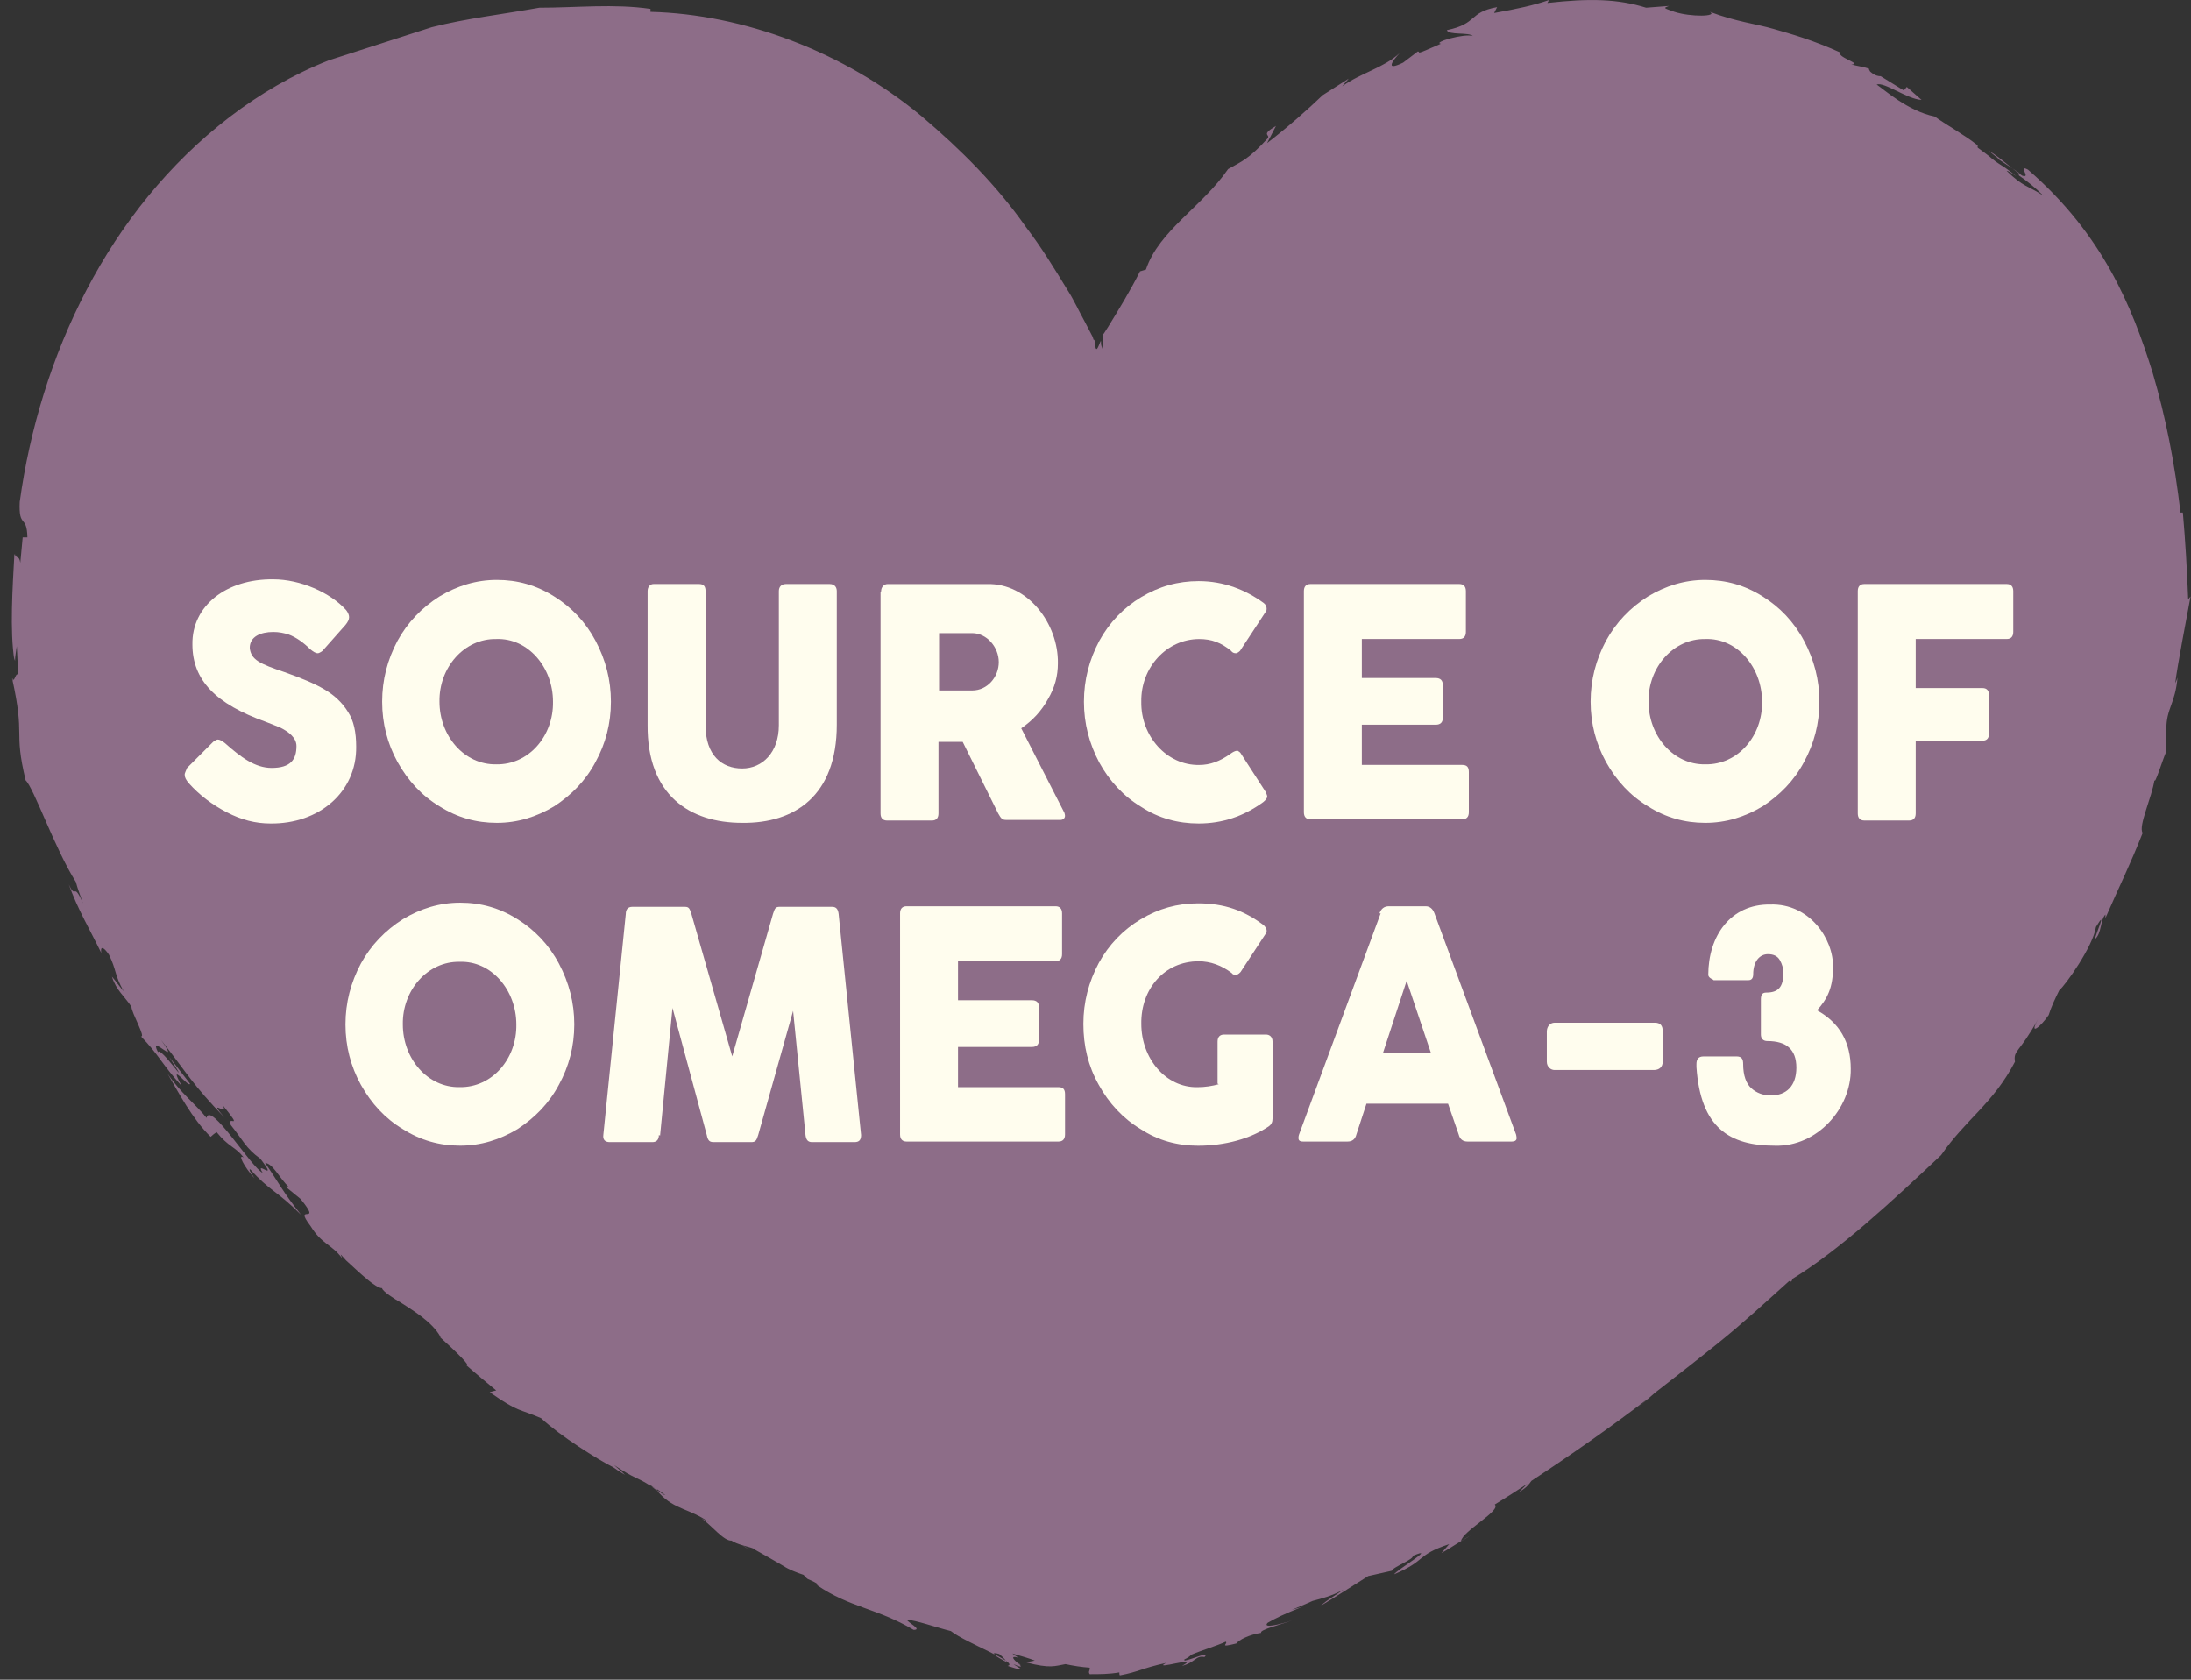 <svg width="120" height="92" viewBox="0 0 120 92" fill="none" xmlns="http://www.w3.org/2000/svg">
<rect x="0" y="0" width="120" height="92" fill="#333333" stroke="none"/>
<path d="M119.846 32.832C119.782 31.116 119.684 29.562 119.555 28.073C119.523 28.073 119.49 28.073 119.425 28.073C119.102 25.32 118.616 22.86 117.904 20.431C116.77 16.772 115.151 12.822 111.072 9.293C110.456 8.969 111.298 9.811 110.748 9.617C109.874 9.001 109.744 8.775 108.935 8.257C109.582 8.839 109.517 8.645 109.388 8.678L110.618 9.487C110.618 9.487 110.521 9.487 110.586 9.617C111.007 9.908 111.46 10.264 111.913 10.717C111.136 10.199 110.78 10.232 109.906 9.358C110.003 9.358 110.133 9.455 110.424 9.649C109.647 9.001 109.517 9.066 108.935 8.548C108.19 7.965 108.319 8.16 108.319 7.965C107.542 7.35 106.733 6.929 105.956 6.379C104.499 6.087 103.171 4.889 102.783 4.63C103.203 4.468 104.466 5.44 105.243 5.472L104.434 4.76L104.272 4.954L103.009 4.177H103.106C102.912 4.177 102.718 4.177 102.426 3.918C102.394 3.853 102.297 3.724 102.426 3.788C102.103 3.659 101.746 3.626 101.39 3.529C102.07 3.529 100.548 3.108 100.807 2.882C99.221 2.169 98.152 1.878 97.148 1.587C96.145 1.295 95.109 1.198 93.652 0.648C94.105 0.907 92.615 0.939 91.709 0.648C91.191 0.453 91.029 0.453 91.418 0.324L90.155 0.421C88.6 -0.065 87.046 -0.097 84.747 0.162L84.844 0C84.003 0.291 83.096 0.486 81.833 0.712L81.995 0.389C80.409 0.68 80.959 1.295 79.243 1.651C79.34 1.943 80.441 1.748 80.668 1.975C80.214 1.813 78.433 2.331 78.919 2.396C77.365 3.076 77.851 2.849 77.656 2.817L76.847 3.432C75.778 3.95 76.329 3.27 76.653 2.914C75.778 3.724 74.548 3.983 73.512 4.727L73.868 4.306L72.443 5.213C71.634 5.99 70.501 6.994 69.4 7.836L69.885 6.897C69.011 7.415 69.594 7.35 69.432 7.577C68.364 8.742 68.007 8.839 67.263 9.26C65.838 11.333 63.474 12.628 62.762 14.765L62.438 14.862C61.92 15.898 61.305 16.902 60.69 17.906L60.463 18.262C60.463 18.262 60.463 18.262 60.431 18.294H60.398C60.398 18.294 60.398 18.391 60.398 18.456C60.398 18.65 60.398 18.845 60.366 19.104C60.334 18.974 60.301 18.877 60.301 18.812C60.334 18.262 60.042 19.686 59.977 18.845C59.977 18.78 59.977 18.65 59.977 18.553L59.913 18.65C59.913 18.65 59.848 18.488 59.848 18.456L59.427 17.647C59.103 17.064 58.812 16.416 58.456 15.866C57.743 14.7 57.031 13.534 56.189 12.434C54.602 10.167 52.627 8.192 50.49 6.379C46.216 2.817 40.712 0.777 35.628 0.648V0.486C33.621 0.194 31.581 0.421 29.541 0.421C27.566 0.777 25.558 1.004 23.648 1.489L18.014 3.303C16.039 4.08 14.226 5.148 12.574 6.411C5.904 11.527 2.181 19.525 1.08 27.49C1.015 28.979 1.468 28.137 1.501 29.433C1.404 29.433 1.339 29.433 1.242 29.433C1.209 29.821 1.145 30.436 1.112 30.825C1.047 30.372 0.885 30.663 0.853 30.339C0.853 30.372 0.853 30.436 0.853 30.469C0.853 30.469 0.821 30.436 0.788 30.339C0.691 32.153 0.529 34.548 0.788 36.167C0.788 36.07 0.788 35.973 0.788 35.908C0.788 36.006 0.788 36.103 0.821 36.2C0.821 35.941 0.885 35.682 0.918 35.39C0.95 35.941 0.983 36.556 0.983 36.977C0.918 36.815 0.821 37.139 0.756 37.236C0.756 37.236 0.724 37.236 0.691 37.139C0.691 37.204 0.691 37.236 0.724 37.268C0.724 37.268 0.659 37.268 0.659 37.139C1.404 40.474 0.724 39.891 1.404 42.74C1.857 43.161 2.99 46.464 4.156 48.31C4.253 48.698 4.415 49.087 4.544 49.475C3.994 48.212 4.188 49.346 3.767 48.439C4.253 49.799 4.933 50.932 5.548 52.195C5.483 51.839 5.645 51.807 5.969 52.292C6.39 53.134 6.26 53.393 6.778 54.3C6.552 54.041 6.357 53.749 6.131 53.49C6.357 54.235 6.843 54.591 7.199 55.142C7.199 55.465 8.009 56.858 7.717 56.761C8.721 57.797 8.883 58.315 9.952 59.48C9.142 57.991 10.373 59.642 10.405 59.351C10.016 58.865 9.66 58.38 9.272 57.894C10.696 60.128 8.754 57.214 8.656 57.635C8.074 56.502 9.984 58.606 8.818 56.955C10.308 58.865 10.534 59.383 12.283 61.197C11.279 60.031 12.607 61.261 12.186 60.517C13.416 62.038 12.412 61.002 12.639 61.617C13.319 62.459 13.449 62.88 14.258 63.463C15.326 64.855 13.902 63.463 14.387 64.24C13.772 63.949 11.506 60.29 11.312 61.229C10.761 60.517 9.887 59.869 9.174 58.8C9.757 59.804 10.534 61.294 11.538 62.265C11.635 62.168 11.765 62.071 11.862 62.006C12.542 62.848 12.866 62.783 13.351 63.398C12.995 63.172 13.351 63.884 13.934 64.532C13.805 64.305 13.578 64.046 13.708 64.046C14.776 65.244 15.132 65.179 16.492 66.539C15.489 65.276 15.359 64.92 14.517 63.69C14.97 63.755 15.229 64.434 15.845 65.05C15.715 64.985 15.618 64.855 15.747 65.082C15.974 65.276 16.233 65.471 16.46 65.665C17.723 67.219 16.006 65.827 17.01 67.154C17.625 68.158 18.176 68.158 18.726 68.903C18.726 68.838 18.662 68.773 18.662 68.709C18.791 68.838 18.888 68.968 18.953 69.032C19.73 69.745 20.572 70.554 20.928 70.554C20.928 70.716 21.64 71.169 21.932 71.331C22.418 71.655 23.68 72.367 24.134 73.242C24.134 73.242 24.101 73.242 24.069 73.209C25.073 74.116 25.817 74.861 25.526 74.763C26.076 75.249 26.627 75.702 27.177 76.156C27.048 76.188 26.918 76.22 26.821 76.253C28.44 77.386 28.375 77.127 29.638 77.677C30.674 78.649 32.746 79.944 33.588 80.365C33.718 80.462 33.912 80.592 34.236 80.786C34.042 80.592 33.847 80.43 33.621 80.235C34.883 81.077 34.819 80.851 35.661 81.401C35.499 81.272 35.499 81.239 35.92 81.563C35.822 81.498 35.725 81.433 35.661 81.401C35.758 81.466 35.855 81.563 35.984 81.628C35.984 81.628 35.984 81.595 35.984 81.563C36.114 81.66 36.276 81.757 36.438 81.887C36.373 81.887 36.179 81.757 36.017 81.628C36.017 81.692 36.082 81.757 36.114 81.79C36.956 82.696 37.798 82.632 38.834 83.376C38.737 83.311 38.542 83.247 38.413 83.15C38.996 83.57 39.643 84.412 40.064 84.38C40.194 84.477 40.453 84.574 40.679 84.639C40.841 84.736 40.971 84.833 41.1 84.93C40.938 84.801 40.776 84.736 40.679 84.639C41.003 84.736 41.327 84.801 41.327 84.866C41.845 85.157 42.363 85.448 42.913 85.772C43.205 85.966 43.626 86.128 44.014 86.258C44.079 86.323 44.144 86.42 44.241 86.485C44.856 86.744 44.824 86.808 44.727 86.808C46.572 88.071 48.029 88.071 50.037 89.269C50.555 89.269 49.681 88.848 49.681 88.719C50.102 88.719 51.397 89.172 52.077 89.334C52.886 89.982 55.865 91.082 55.185 91.244C56.48 91.665 55.703 91.309 55.509 91.147C56.027 91.374 55.962 91.277 55.768 91.115C55.8 91.115 55.865 91.147 55.898 91.18C55.833 91.18 55.8 91.147 55.768 91.115C55.541 90.921 55.282 90.662 55.768 90.791L55.962 90.921C55.768 90.791 55.606 90.694 55.444 90.564C55.898 90.694 56.448 90.856 56.675 90.953C56.513 90.985 56.351 91.018 56.189 91.05C57.549 91.406 57.776 91.244 58.358 91.147C58.812 91.244 59.233 91.309 59.686 91.341V91.406C59.686 91.503 59.589 91.568 59.686 91.698C60.236 91.698 60.754 91.698 61.305 91.6C61.305 91.665 61.305 91.73 61.337 91.762C62.373 91.568 62.535 91.374 63.863 91.082C63.021 91.536 65.87 90.629 64.737 91.244C65.482 91.05 65.482 90.662 65.968 90.759C66.324 90.403 65.287 90.888 64.899 90.953C64.867 90.953 64.867 90.953 64.867 90.888C65.028 90.823 65.158 90.726 65.255 90.629C65.773 90.403 66.647 90.143 67.133 89.917C67.295 90.014 66.68 90.273 67.716 90.014C67.845 89.82 68.428 89.528 69.076 89.431C68.946 89.269 70.177 88.978 70.76 88.751C70.112 88.978 69.108 89.204 69.432 88.881C69.885 88.622 70.274 88.427 71.407 87.974C71.148 88.071 70.857 88.136 70.598 88.233C70.598 88.233 70.598 88.233 70.63 88.233C71.051 88.039 71.472 87.877 71.893 87.683C72.379 87.553 72.929 87.424 73.576 87.067C73.091 87.424 72.735 87.585 72.346 87.942C72.961 87.585 74.062 86.873 74.936 86.323C75.357 86.226 75.811 86.128 76.232 86.031C76.264 85.837 77.494 85.384 77.365 85.222C78.822 84.607 76.426 86.031 76.361 86.226C78.174 85.448 77.527 85.189 79.372 84.574C79.243 84.736 79.081 84.898 78.951 85.06C79.502 84.769 80.538 84.024 80.668 84.089C80.635 84.024 80.376 84.218 80.02 84.412C80.085 83.862 82.254 82.729 81.866 82.405C82.448 82.049 83.064 81.66 83.647 81.272C83.485 81.433 83.29 81.628 83.193 81.725C83.582 81.498 83.744 81.304 83.873 81.11C86.043 79.685 88.18 78.196 90.252 76.609C90.058 76.771 89.863 76.965 89.669 77.127C89.993 76.836 90.317 76.577 90.64 76.285C91.806 75.379 92.972 74.472 94.137 73.533C95.465 72.465 96.728 71.299 97.99 70.165C98.088 70.165 98.12 70.165 98.088 70.295C98.088 70.198 98.152 70.133 98.185 70.036C100.775 68.449 103.624 65.794 106.312 63.269C107.672 61.294 109.161 60.452 110.359 58.153C110.262 57.505 110.586 57.7 111.622 55.822C111.072 56.825 111.816 56.178 112.205 55.595C112.334 55.174 112.561 54.688 112.788 54.235C113.111 53.976 114.633 51.839 114.795 50.77C115.443 49.702 114.795 51.127 114.73 51.45C115.119 51.127 115.022 50.382 115.313 50.09C115.313 50.09 115.313 50.123 115.313 50.285C116.09 48.504 116.608 47.5 117.353 45.622C117.094 45.266 117.871 43.647 118.001 42.708C118.001 43.064 118.422 41.672 118.648 41.154C118.648 40.765 118.648 40.344 118.648 39.956C118.648 38.79 119.134 38.563 119.263 37.106C119.231 37.204 119.199 37.301 119.134 37.43C119.264 36.394 119.782 33.739 119.976 32.67L119.846 32.832ZM55.153 91.05C54.861 90.888 54.602 90.759 54.408 90.597C54.408 90.532 54.538 90.532 54.732 90.597C54.959 90.791 55.12 90.953 55.12 91.05H55.153Z" fill="#8D6D88"/>
<path d="M10.117 42.384C10.117 42.384 10.182 42.189 10.247 42.06L11.671 40.635C11.671 40.635 11.833 40.506 11.93 40.506C12.027 40.506 12.157 40.571 12.319 40.7C13.193 41.477 13.97 42.06 14.877 42.06C15.913 42.06 16.237 41.607 16.237 40.862C16.237 40.409 15.816 40.085 15.363 39.858C15.136 39.761 14.877 39.664 14.553 39.534C11.833 38.563 10.538 37.268 10.538 35.293C10.506 33.188 12.384 31.699 14.974 31.731C16.431 31.731 18.082 32.443 18.957 33.415C19.054 33.544 19.119 33.674 19.119 33.803C19.119 33.933 19.054 34.062 18.924 34.224L17.662 35.649C17.662 35.649 17.5 35.778 17.402 35.778C17.273 35.778 17.143 35.681 16.982 35.552C16.658 35.228 16.237 34.904 15.784 34.742C15.557 34.678 15.298 34.613 14.974 34.613C14.262 34.613 13.679 34.872 13.679 35.487C13.744 36.135 14.229 36.361 15.589 36.815C16.496 37.138 17.208 37.43 17.759 37.754C18.309 38.077 18.73 38.466 19.054 38.984C19.378 39.47 19.507 40.117 19.507 40.894C19.54 43.388 17.467 45.136 14.812 45.104C14.003 45.104 13.226 44.909 12.416 44.488C11.607 44.067 10.927 43.549 10.344 42.902C10.182 42.708 10.117 42.578 10.117 42.449V42.384Z" fill="#FFFDEE"/>
<path d="M21.771 35.097C22.322 34.093 23.099 33.283 24.07 32.668C25.042 32.086 26.078 31.762 27.211 31.762C28.345 31.762 29.381 32.053 30.352 32.668C31.291 33.251 32.068 34.061 32.618 35.097C33.169 36.133 33.46 37.234 33.46 38.432C33.46 39.63 33.169 40.731 32.618 41.734C32.068 42.771 31.291 43.548 30.352 44.163C29.381 44.746 28.345 45.069 27.211 45.069C26.078 45.069 25.042 44.778 24.07 44.163C23.099 43.58 22.354 42.771 21.771 41.734C21.221 40.731 20.93 39.63 20.93 38.432C20.93 37.234 21.221 36.133 21.771 35.097ZM27.179 41.864C28.96 41.896 30.32 40.31 30.287 38.432C30.287 36.554 28.927 34.935 27.179 35C25.43 34.967 24.038 36.554 24.07 38.432C24.07 40.31 25.43 41.896 27.179 41.864Z" fill="#FFFDEE"/>
<path d="M38.642 39.727C38.642 41.378 39.549 42.091 40.65 42.091C41.751 42.091 42.657 41.216 42.657 39.727V32.377C42.657 32.15 42.787 31.988 43.046 31.988H45.442C45.701 31.988 45.83 32.15 45.83 32.377V39.694C45.83 43.58 43.532 45.102 40.65 45.069C37.768 45.069 35.437 43.548 35.469 39.694V32.377C35.469 32.15 35.599 31.988 35.793 31.988H38.286C38.545 31.988 38.642 32.118 38.642 32.377V39.727Z" fill="#FFFDEE"/>
<path d="M48.259 32.378C48.259 32.184 48.389 31.99 48.615 31.99H54.055C56.289 31.925 57.973 34.159 57.94 36.328C57.94 37.008 57.778 37.656 57.39 38.304C57.034 38.951 56.548 39.469 55.933 39.89L58.297 44.52C58.297 44.52 58.329 44.617 58.329 44.682C58.329 44.812 58.232 44.909 58.07 44.909H55.123C54.897 44.909 54.832 44.844 54.67 44.553L52.727 40.635H51.4V44.553C51.4 44.812 51.27 44.941 51.044 44.941H48.583C48.356 44.941 48.227 44.812 48.227 44.553V32.443L48.259 32.378ZM51.432 37.818H53.245C54.087 37.818 54.702 37.073 54.702 36.264C54.702 35.454 54.055 34.677 53.245 34.677H51.432V37.818Z" fill="#FFFDEE"/>
<path d="M67.721 41.089C67.721 41.089 67.883 41.153 67.948 41.25L69.308 43.355C69.308 43.355 69.405 43.549 69.405 43.614C69.405 43.711 69.34 43.808 69.178 43.938C68.109 44.715 66.944 45.104 65.649 45.104C64.516 45.104 63.447 44.812 62.508 44.197C61.537 43.614 60.76 42.772 60.209 41.769C59.659 40.732 59.367 39.632 59.367 38.434C59.367 37.235 59.659 36.135 60.209 35.098C60.76 34.095 61.537 33.285 62.508 32.702C63.479 32.12 64.516 31.828 65.649 31.828C67.041 31.828 68.239 32.314 69.21 33.026C69.308 33.091 69.372 33.22 69.372 33.318C69.372 33.382 69.372 33.447 69.34 33.48L67.915 35.649C67.915 35.649 67.786 35.778 67.689 35.778C67.591 35.778 67.494 35.746 67.43 35.649C66.879 35.196 66.361 35.001 65.681 35.001C63.9 35.001 62.476 36.556 62.508 38.434C62.476 40.312 63.9 41.93 65.681 41.898C66.264 41.898 66.814 41.704 67.397 41.283C67.527 41.186 67.656 41.121 67.753 41.121L67.721 41.089Z" fill="#FFFDEE"/>
<path d="M71.414 32.377C71.414 32.118 71.544 31.988 71.77 31.988H79.93C80.156 31.988 80.286 32.118 80.286 32.377V34.611C80.286 34.87 80.156 34.999 79.93 34.999H74.587V37.137H78.635C78.894 37.137 79.023 37.266 79.023 37.525V39.306C79.023 39.565 78.894 39.694 78.635 39.694H74.587V41.896H80.092C80.351 41.896 80.448 42.026 80.448 42.285V44.487C80.448 44.746 80.318 44.875 80.092 44.875H71.77C71.544 44.875 71.414 44.746 71.414 44.487V32.377Z" fill="#FFFDEE"/>
<path d="M87.959 35.097C88.51 34.093 89.287 33.283 90.258 32.668C91.229 32.086 92.266 31.762 93.399 31.762C94.532 31.762 95.568 32.053 96.54 32.668C97.478 33.251 98.256 34.061 98.806 35.097C99.356 36.133 99.648 37.234 99.648 38.432C99.648 39.63 99.356 40.731 98.806 41.734C98.256 42.771 97.478 43.548 96.54 44.163C95.568 44.746 94.532 45.069 93.399 45.069C92.266 45.069 91.229 44.778 90.258 44.163C89.287 43.58 88.542 42.771 87.959 41.734C87.409 40.731 87.117 39.63 87.117 38.432C87.117 37.234 87.409 36.133 87.959 35.097ZM93.399 41.864C95.18 41.896 96.54 40.31 96.507 38.432C96.507 36.554 95.147 34.935 93.399 35C91.65 34.967 90.258 36.554 90.29 38.432C90.29 40.31 91.65 41.896 93.399 41.864Z" fill="#FFFDEE"/>
<path d="M101.75 32.377C101.75 32.118 101.879 31.988 102.106 31.988H109.91C110.136 31.988 110.266 32.118 110.266 32.377V34.611C110.266 34.87 110.136 34.999 109.91 34.999H104.923V37.687H108.582C108.809 37.687 108.938 37.816 108.938 38.076V40.18C108.938 40.439 108.809 40.569 108.582 40.569H104.923V44.551C104.923 44.81 104.794 44.94 104.567 44.94H102.106C101.879 44.94 101.75 44.81 101.75 44.551V32.442V32.377Z" fill="#FFFDEE"/>
<path d="M19.764 52.776C20.314 51.773 21.091 50.963 22.063 50.348C23.034 49.765 24.07 49.441 25.203 49.441C26.337 49.441 27.373 49.733 28.344 50.348C29.283 50.931 30.06 51.74 30.611 52.776C31.161 53.813 31.453 54.913 31.453 56.111C31.453 57.309 31.161 58.41 30.611 59.414C30.06 60.45 29.283 61.227 28.344 61.843C27.373 62.425 26.337 62.749 25.203 62.749C24.07 62.749 23.034 62.458 22.063 61.843C21.091 61.26 20.346 60.45 19.764 59.414C19.213 58.41 18.922 57.309 18.922 56.111C18.922 54.913 19.213 53.813 19.764 52.776ZM25.171 59.544C26.952 59.576 28.312 57.989 28.279 56.111C28.279 54.233 26.919 52.615 25.171 52.679C23.422 52.647 22.03 54.233 22.063 56.111C22.063 57.989 23.422 59.576 25.171 59.544Z" fill="#FFFDEE"/>
<path d="M36.087 62.166C36.087 62.425 35.958 62.555 35.731 62.555H33.4C33.141 62.555 33.012 62.425 33.044 62.166L34.274 50.056C34.274 49.797 34.404 49.668 34.63 49.668H37.512C37.739 49.668 37.771 49.765 37.868 50.056L40.103 57.86L42.337 50.056C42.434 49.765 42.466 49.668 42.693 49.668H45.575C45.801 49.668 45.898 49.797 45.931 50.056L47.161 62.166C47.161 62.425 47.064 62.555 46.805 62.555H44.474C44.247 62.555 44.15 62.425 44.118 62.166L43.438 55.367L41.527 62.166C41.43 62.49 41.365 62.555 41.139 62.555H39.099C38.872 62.555 38.775 62.49 38.71 62.166L36.832 55.205L36.152 62.199L36.087 62.166Z" fill="#FFFDEE"/>
<path d="M49.297 50.025C49.297 49.766 49.426 49.637 49.653 49.637H57.813C58.039 49.637 58.169 49.766 58.169 50.025V52.259C58.169 52.519 58.039 52.648 57.813 52.648H52.47V54.785H56.517C56.776 54.785 56.906 54.914 56.906 55.173V56.954C56.906 57.213 56.776 57.343 56.517 57.343H52.47V59.545H57.974C58.233 59.545 58.331 59.674 58.331 59.933V62.135C58.331 62.394 58.201 62.524 57.974 62.524H49.653C49.426 62.524 49.297 62.394 49.297 62.135V50.025Z" fill="#FFFDEE"/>
<path d="M66.686 59.352V57.053C66.686 56.794 66.816 56.665 67.042 56.665H69.341C69.503 56.665 69.697 56.762 69.697 57.053V61.263C69.697 61.457 69.632 61.586 69.503 61.684C68.499 62.364 67.107 62.752 65.618 62.752C64.484 62.752 63.416 62.461 62.477 61.845C61.505 61.263 60.728 60.421 60.178 59.417C59.595 58.381 59.336 57.28 59.336 56.082C59.336 54.884 59.627 53.783 60.178 52.747C60.728 51.743 61.505 50.934 62.477 50.351C63.448 49.768 64.484 49.477 65.618 49.477C67.042 49.477 68.143 49.865 69.212 50.675C69.309 50.772 69.374 50.869 69.374 50.966C69.374 51.031 69.374 51.096 69.309 51.16L67.949 53.233C67.949 53.233 67.819 53.394 67.69 53.394C67.625 53.394 67.528 53.394 67.463 53.297C66.913 52.876 66.297 52.65 65.65 52.65C63.772 52.65 62.477 54.172 62.509 56.082C62.509 57.96 63.837 59.579 65.585 59.547C66.006 59.547 66.395 59.482 66.751 59.385L66.686 59.352Z" fill="#FFFDEE"/>
<path d="M75.553 50.025C75.65 49.766 75.812 49.637 76.071 49.637H78.079C78.305 49.637 78.467 49.766 78.564 50.025L83.033 62.135C83.033 62.135 83.065 62.265 83.065 62.329C83.065 62.459 82.968 62.524 82.806 62.524H80.378C80.119 62.524 79.957 62.394 79.892 62.135L79.309 60.451H74.841L74.29 62.135C74.226 62.394 74.064 62.524 73.805 62.524H71.376C71.182 62.524 71.117 62.459 71.117 62.329C71.117 62.297 71.117 62.232 71.15 62.135L75.618 50.025H75.553ZM78.37 57.667L77.043 53.717L75.747 57.667H78.37Z" fill="#FFFDEE"/>
<path d="M84.719 56.501C84.719 56.21 84.913 56.016 85.14 56.016H90.644C90.936 56.016 91.065 56.178 91.065 56.469V58.153C91.065 58.444 90.871 58.606 90.579 58.606H85.14C84.945 58.606 84.719 58.444 84.719 58.153V56.501Z" fill="#FFFDEE"/>
<path d="M93.821 53.653C93.821 53.653 93.562 53.556 93.562 53.394C93.562 51.289 94.76 49.508 96.962 49.541C99.099 49.476 100.426 51.419 100.394 52.973C100.394 54.074 100.102 54.689 99.519 55.337C100.75 56.017 101.365 57.085 101.365 58.542C101.397 60.711 99.519 62.816 97.221 62.751C94.727 62.751 93.141 61.78 92.914 58.445C92.914 58.413 92.914 58.348 92.914 58.283C92.914 58.024 93.011 57.862 93.303 57.862H95.116C95.407 57.862 95.472 58.024 95.472 58.283C95.472 58.898 95.634 59.352 95.925 59.611C96.217 59.87 96.573 59.999 96.994 59.999C97.836 59.999 98.386 59.481 98.386 58.477C98.386 57.474 97.836 57.02 96.799 57.02C96.573 57.02 96.443 56.891 96.443 56.664V54.754C96.443 54.495 96.508 54.365 96.735 54.365C97.382 54.365 97.674 54.074 97.674 53.297C97.674 53.038 97.609 52.811 97.48 52.584C97.35 52.358 97.123 52.261 96.832 52.261C96.379 52.261 96.022 52.649 96.022 53.361C96.022 53.588 95.925 53.685 95.763 53.685H93.853L93.821 53.653Z" fill="#FFFDEE"/>
</svg>
